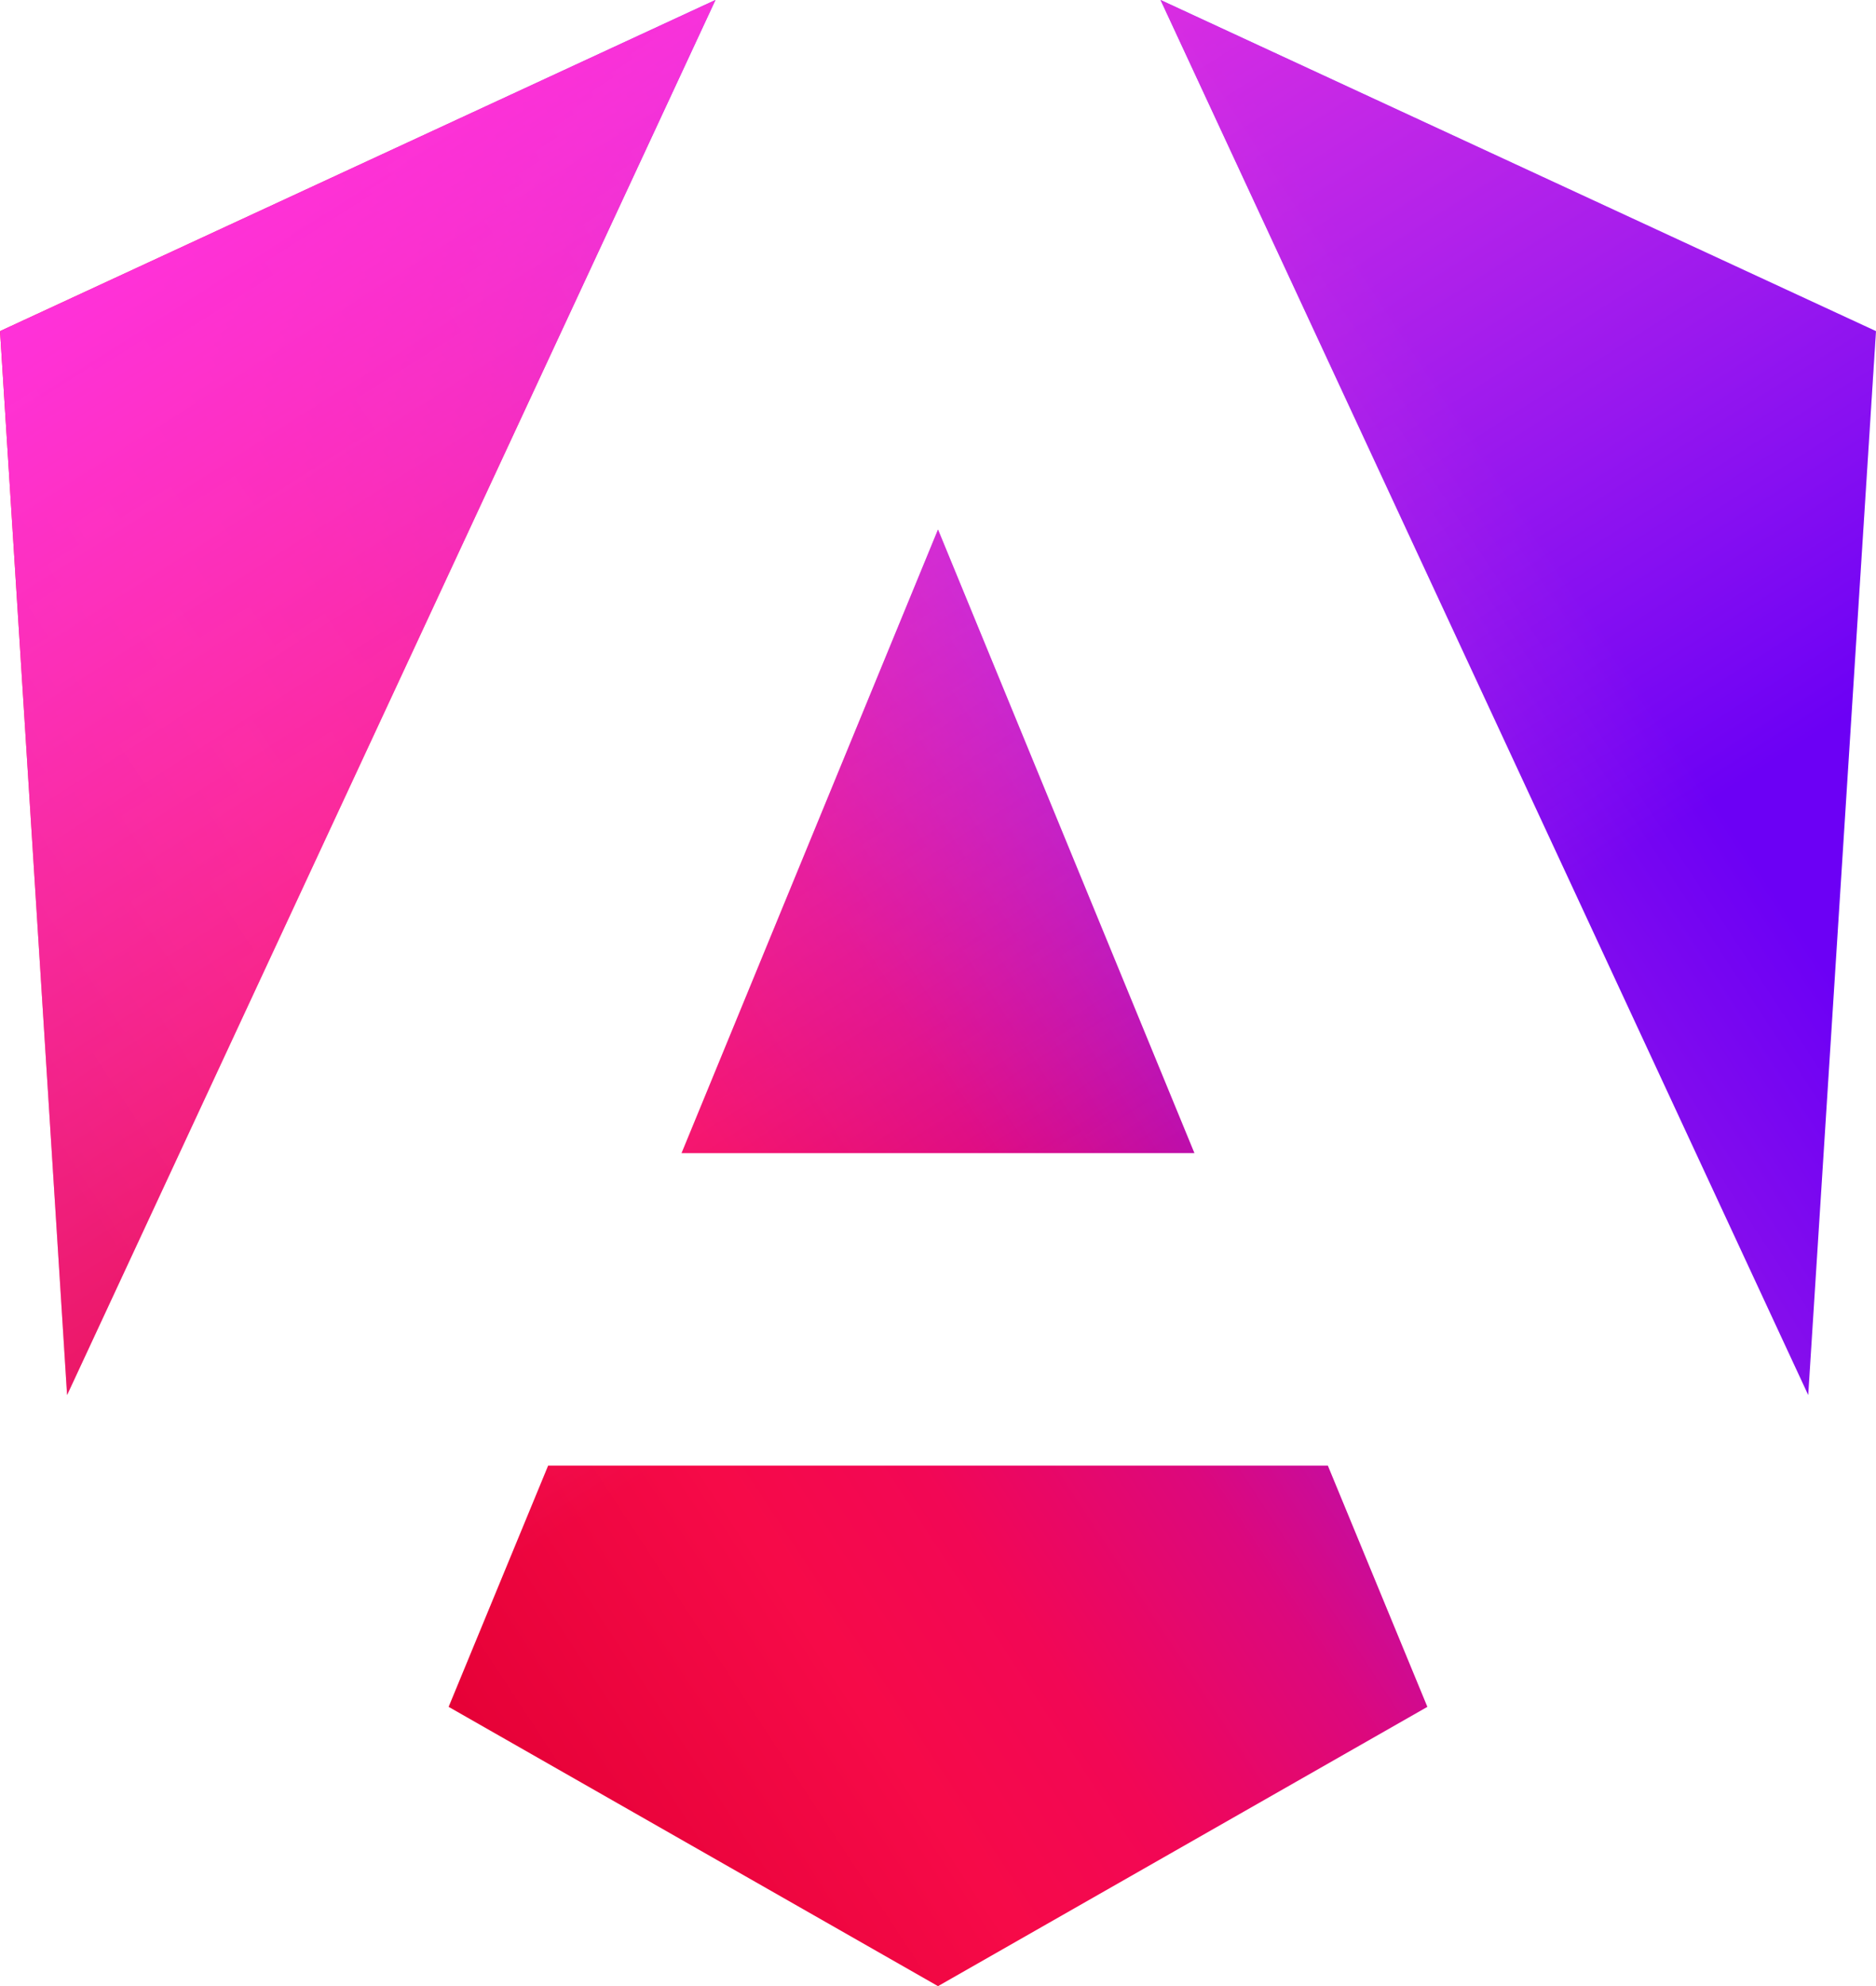 <svg viewBox="0 0 256 271" height="32" width="30.23" xmlns="http://www.w3.org/2000/svg"><defs><linearGradient y2="55.184%" y1="90.929%" x2="96.132%" x1="25.071%" id="logosAngularIcon0"><stop stop-color="#E40035" offset="0%"></stop><stop stop-color="#F60A48" offset="24%"></stop><stop stop-color="#F20755" offset="35.2%"></stop><stop stop-color="#DC087D" offset="49.4%"></stop><stop stop-color="#9717E7" offset="74.5%"></stop><stop stop-color="#6C00F5" offset="100%"></stop></linearGradient><linearGradient y2="68.21%" y1="12.058%" x2="68.367%" x1="21.863%" id="logosAngularIcon1"><stop stop-color="#FF31D9" offset="0%"></stop><stop stop-opacity="0" stop-color="#FF5BE1" offset="100%"></stop></linearGradient></defs><path d="m256 45.179l-9.244 145.158L158.373 0zm-61.217 187.697l-66.782 38.105l-66.784-38.105L74.8 199.958h106.4zM128.001 72.249l34.994 85.076h-69.99zM9.149 190.337L0 45.179L97.627 0z" fill="url(#logosAngularIcon0)"></path><path d="m256 45.179l-9.244 145.158L158.373 0zm-61.217 187.697l-66.782 38.105l-66.784-38.105L74.8 199.958h106.4zM128.001 72.249l34.994 85.076h-69.99zM9.149 190.337L0 45.179L97.627 0z" fill="url(#logosAngularIcon1)"></path></svg>